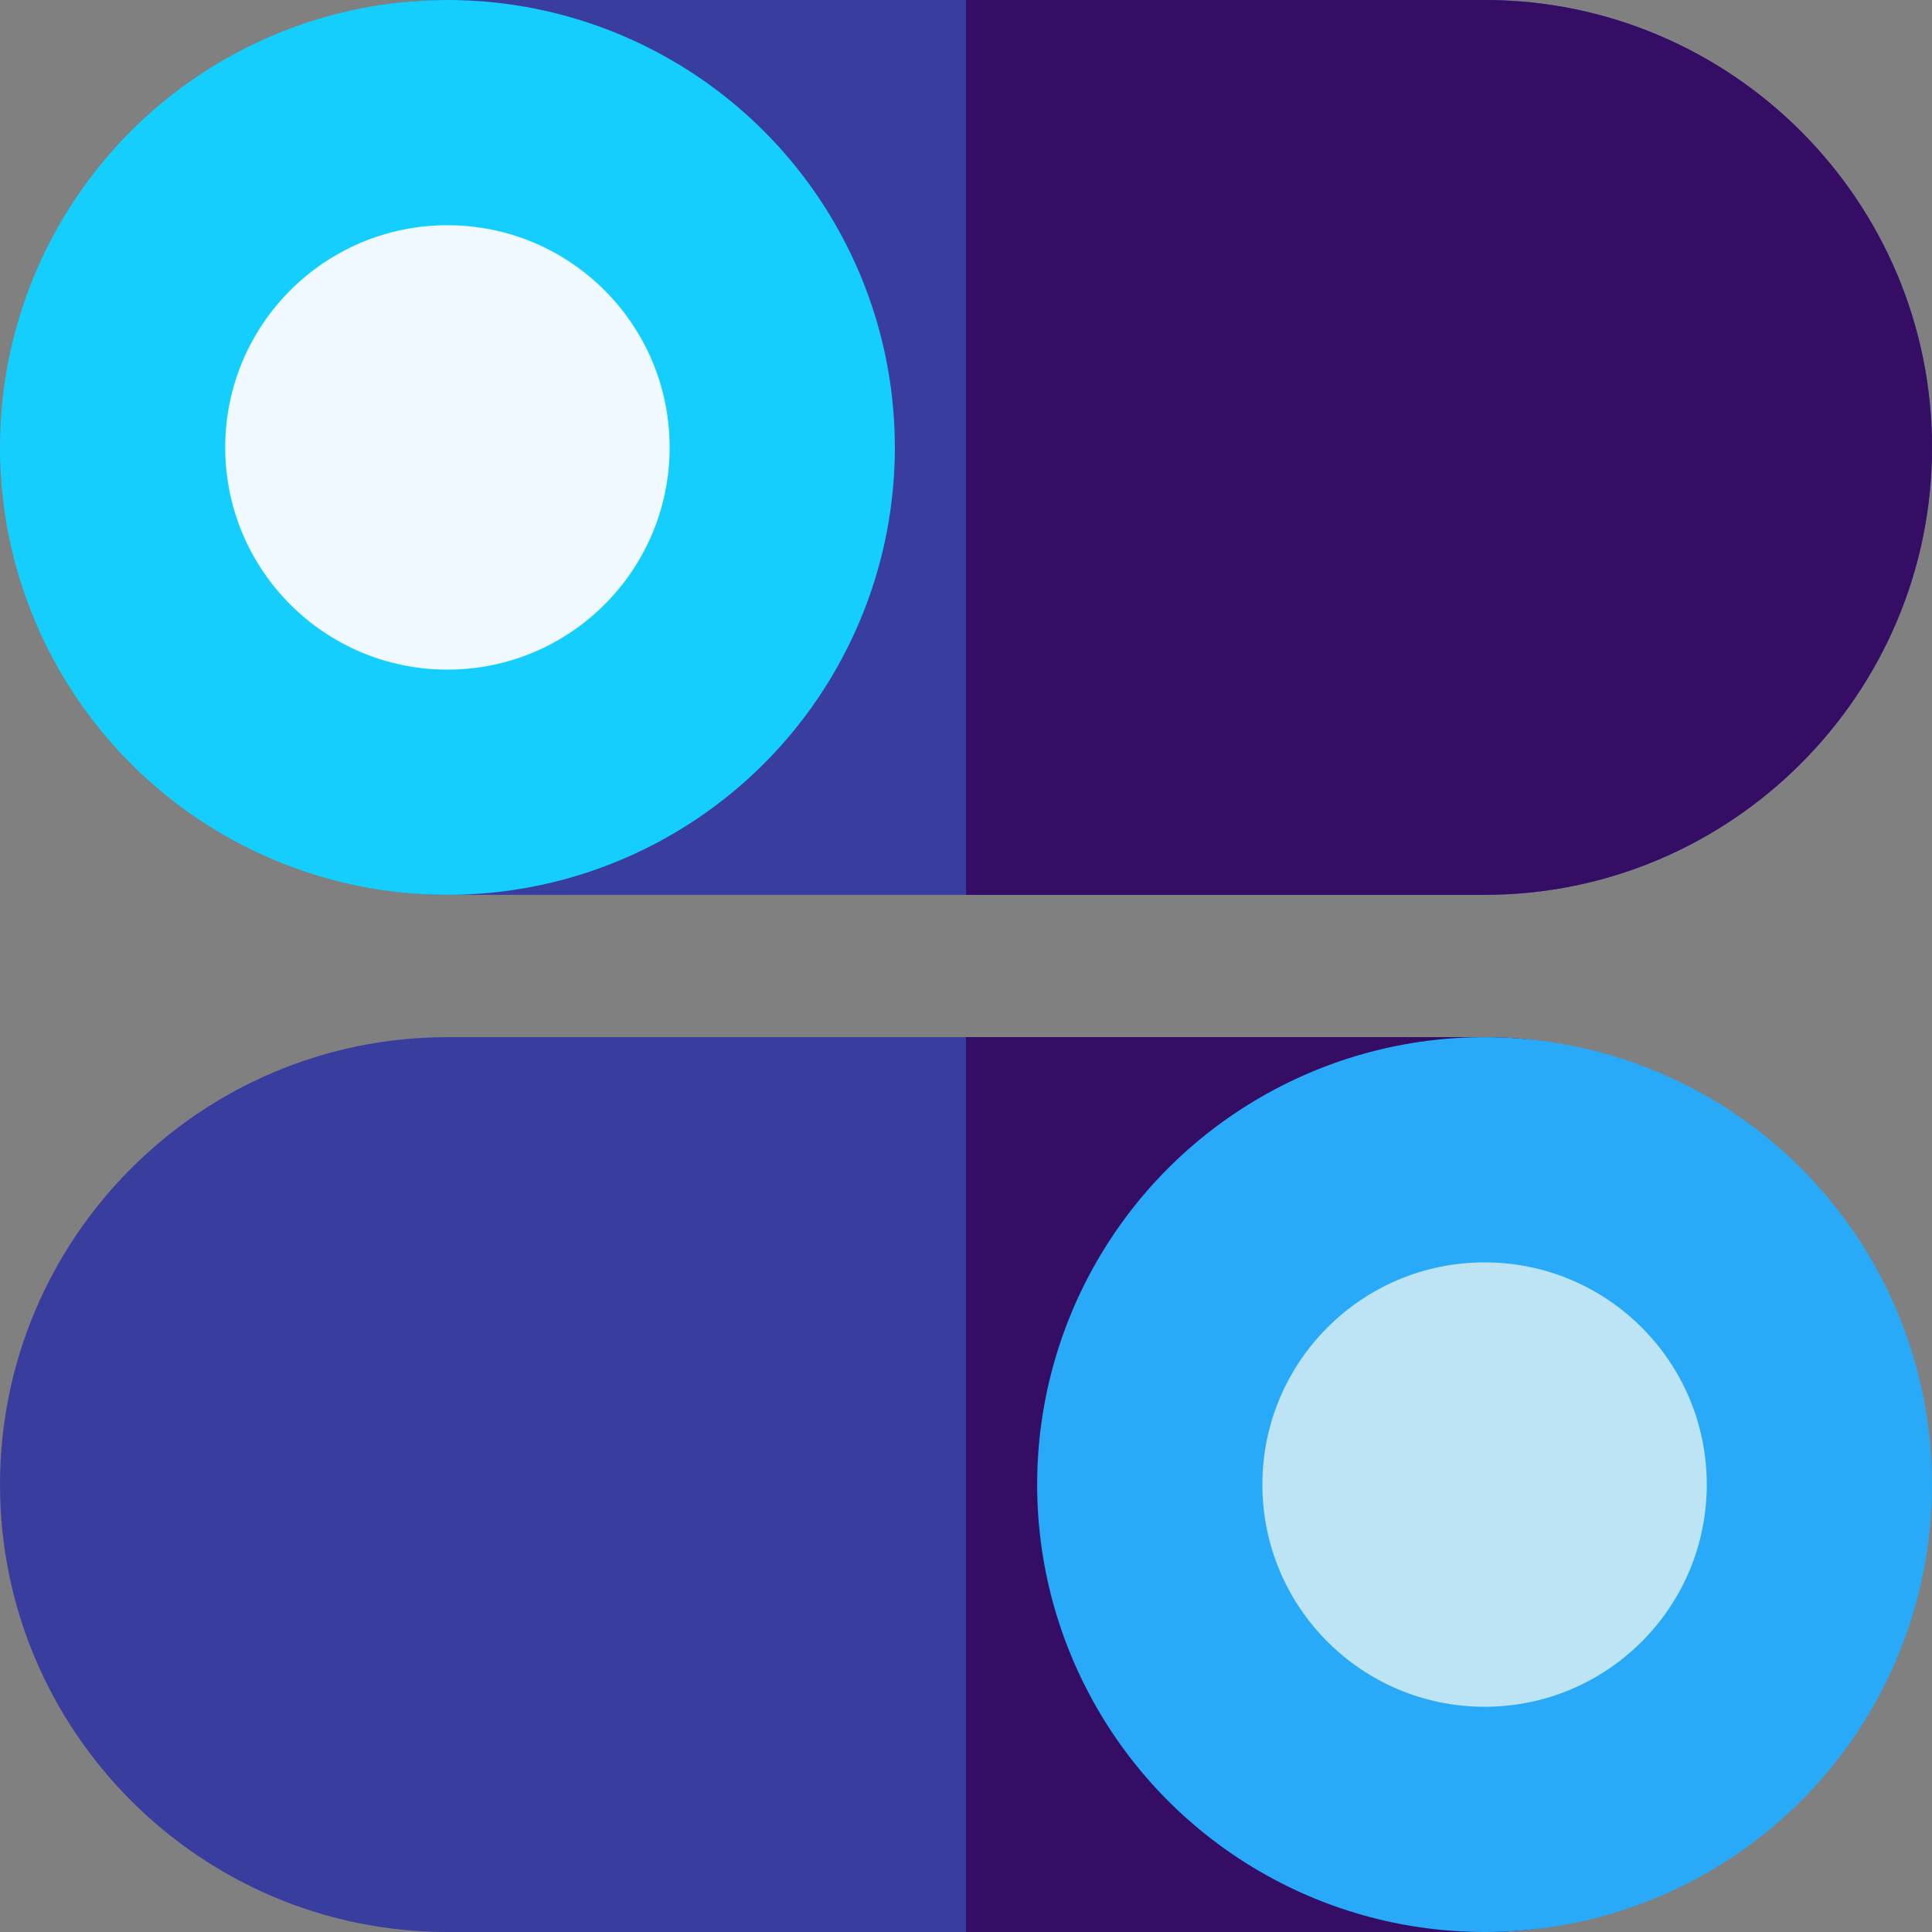 <svg id="Capa_1" enable-background="new 0 0 512 512" height="512" viewBox="0 0 512 512" width="512" xmlns="http://www.w3.org/2000/svg"><rect x="0" y="0" width="512" height="512" fill="#808080" stroke="none"/><g><path d="m512 118.57c0 65.38-53.19 118.57-118.57 118.57h-274.86c-65.38 0-68.57-53.19-68.57-118.57s3.19-118.57 68.57-118.57h274.86c65.38 0 118.57 53.19 118.57 118.57z" fill="#393d9d"/><path d="m462 393.43c0 65.38-3.19 118.57-68.57 118.57h-274.86c-65.38 0-118.57-53.19-118.57-118.57s53.19-118.57 118.57-118.57h274.86c65.38 0 68.57 53.19 68.57 118.57z" fill="#393d9d"/><path d="m462 393.43c0 65.38-3.19 118.57-68.57 118.57h-137.43v-237.14h137.43c65.38 0 68.57 53.19 68.57 118.57z" fill="#350d65"/><path d="m512 118.57c0 65.38-53.19 118.57-118.57 118.57h-137.43v-237.14h137.43c65.38 0 118.57 53.19 118.57 118.57z" fill="#350d65"/><circle cx="118.572" cy="118.572" fill="#14cffe" r="118.572"/><circle cx="118.572" cy="118.572" fill="#f0f9ff" r="58.885"/><circle cx="393.428" cy="393.428" fill="#28aaf9" r="118.572"/><circle cx="393.428" cy="393.428" fill="#bce4f4" r="58.885"/></g></svg>